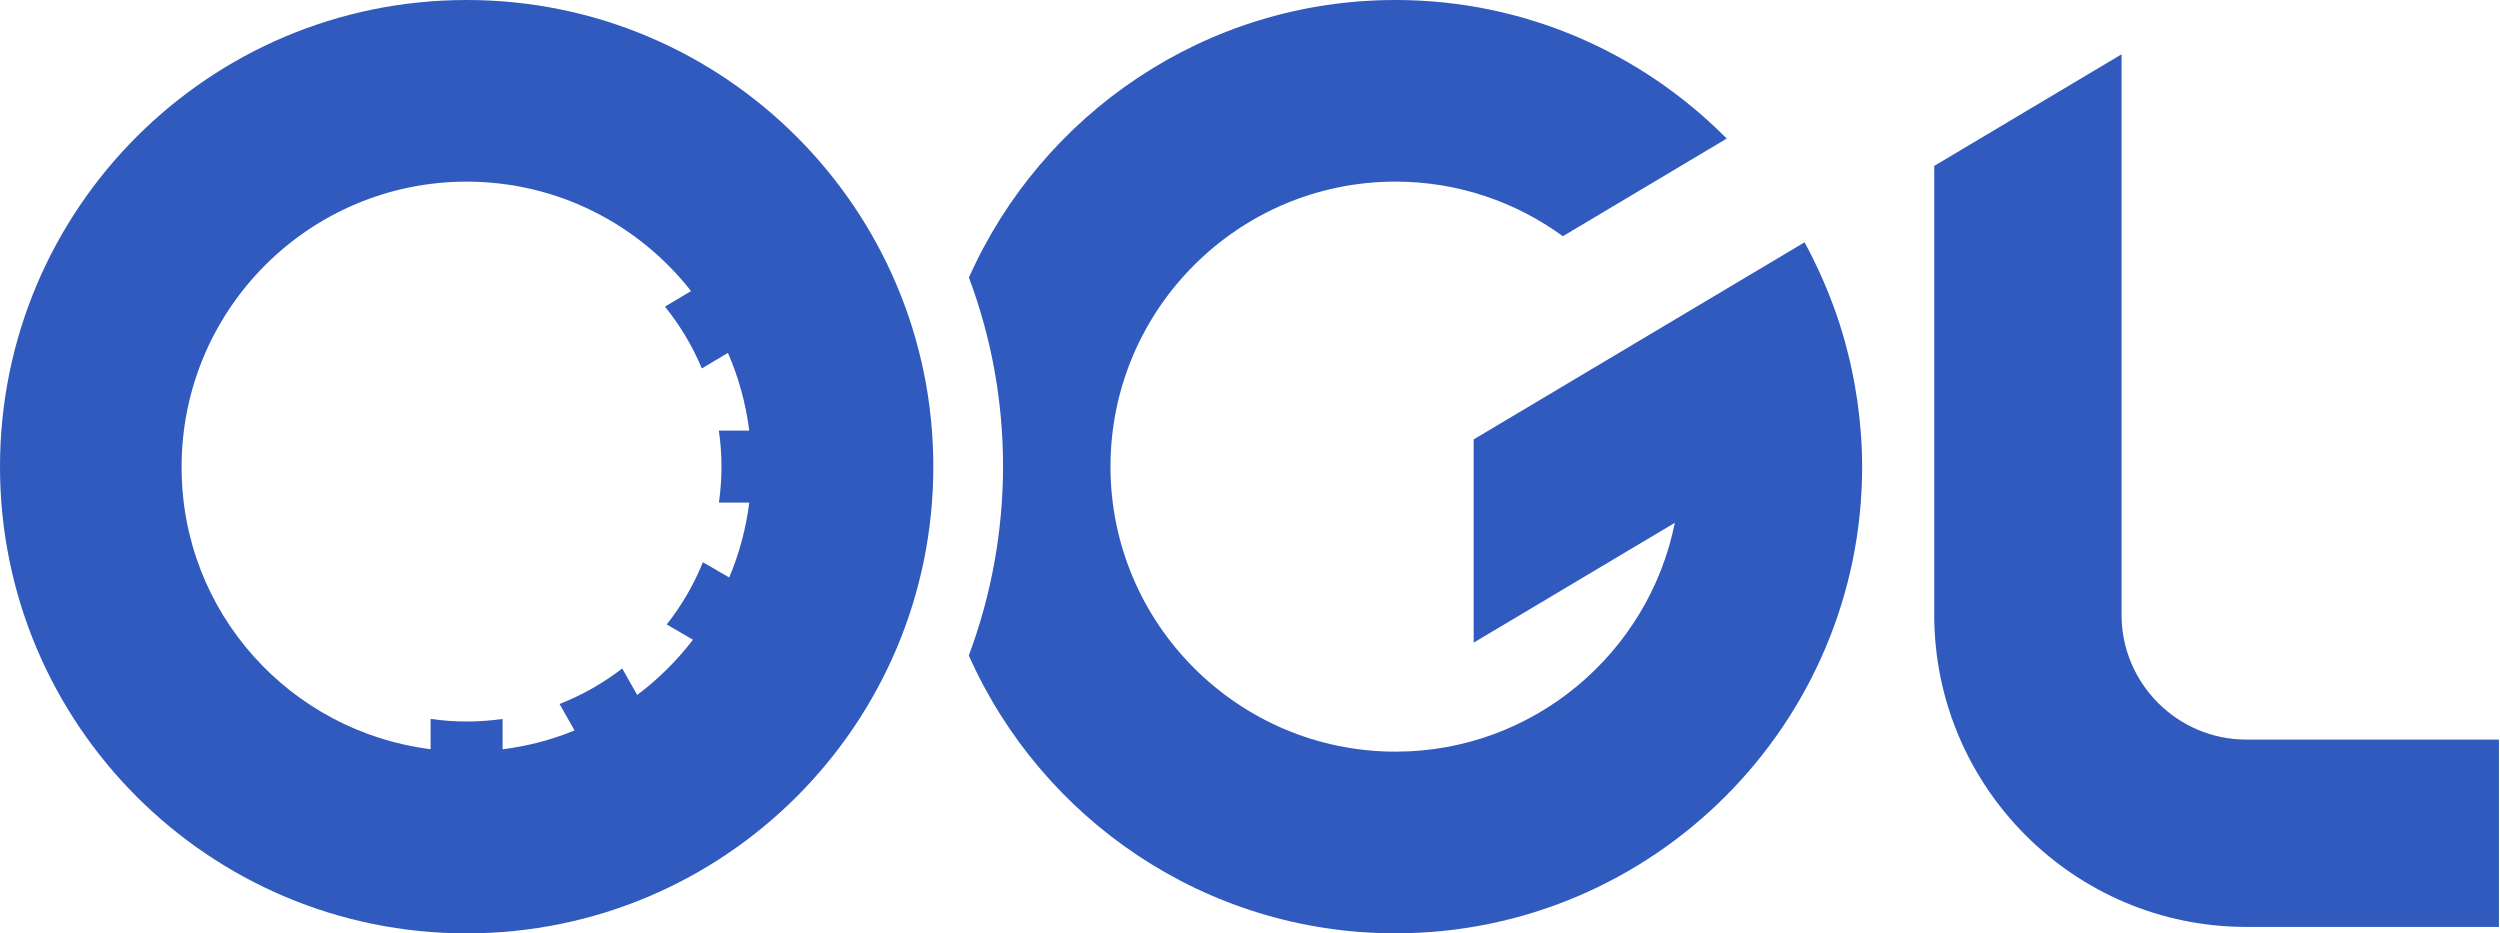 <svg width="150" height="56" viewBox="0 0 150 56" fill="none" xmlns="http://www.w3.org/2000/svg">
<g id="Logo" clip-path="url(#clip0_1182_606)">
<g id="Vector">
<path d="M134.782 44.375C130.652 44.375 127.293 41.016 127.293 36.888V3.259L116.054 9.954V36.888C116.054 47.215 124.453 55.615 134.779 55.615H149.935V44.375H134.779H134.782Z" fill="#305ABD"/>
<path d="M111.442 24.042C111.433 23.974 111.418 23.906 111.406 23.835C111.365 23.566 111.321 23.297 111.274 23.031C111.235 22.821 111.194 22.615 111.152 22.408C111.105 22.18 111.058 21.95 111.008 21.722C110.943 21.442 110.872 21.164 110.798 20.886C110.756 20.733 110.721 20.579 110.677 20.428C110.287 19.042 109.79 17.698 109.202 16.407C109.197 16.398 109.194 16.386 109.191 16.377C108.904 15.754 108.603 15.136 108.272 14.54L88.421 26.364V38.558L100.49 31.369C98.921 39.19 92.005 45.099 83.729 45.099C74.302 45.099 66.629 37.429 66.629 27.998C66.629 18.567 74.299 10.897 83.729 10.897C87.481 10.897 90.95 12.117 93.771 14.173L103.604 8.314C98.528 3.188 91.499 0 83.729 0C72.328 0 62.495 6.852 58.135 16.655C60.9 24.015 60.832 32.099 58.129 39.329C62.487 49.138 72.322 55.999 83.729 55.999C99.166 55.999 111.729 43.439 111.729 27.998C111.729 26.654 111.622 25.336 111.439 24.045H111.445L111.442 24.042Z" fill="#305ABD"/>
<path d="M27.999 0C12.536 0 0 12.536 0 28.001C0 43.465 12.536 56.002 27.999 56.002C43.463 56.002 55.999 43.465 55.999 28.001C55.999 12.536 43.46 0 27.999 0ZM10.896 28.013C10.896 18.57 18.554 10.899 27.999 10.899C33.468 10.899 38.334 13.47 41.463 17.465L39.897 18.398C40.801 19.515 41.548 20.762 42.11 22.106L43.676 21.173C44.314 22.632 44.748 24.201 44.955 25.838H43.132C43.233 26.544 43.289 27.265 43.289 27.998C43.289 28.731 43.233 29.451 43.135 30.158H44.955C44.757 31.733 44.349 33.239 43.752 34.649L42.175 33.733C41.628 35.086 40.893 36.339 40.003 37.467L41.578 38.383C40.618 39.636 39.492 40.753 38.231 41.698L37.333 40.109C36.195 40.986 34.933 41.707 33.574 42.239L34.472 43.826C33.114 44.384 31.666 44.768 30.156 44.957V43.137C29.45 43.238 28.729 43.291 27.996 43.291C27.264 43.291 26.543 43.235 25.837 43.134V44.954C17.413 43.891 10.896 36.755 10.896 28.044V28.013Z" fill="#305ABD"/>
</g>
</g>
<defs>
<clipPath id="clip0_1182_606">
<rect width="149.935" height="56" fill="white"/>
</clipPath>
</defs>
</svg>
